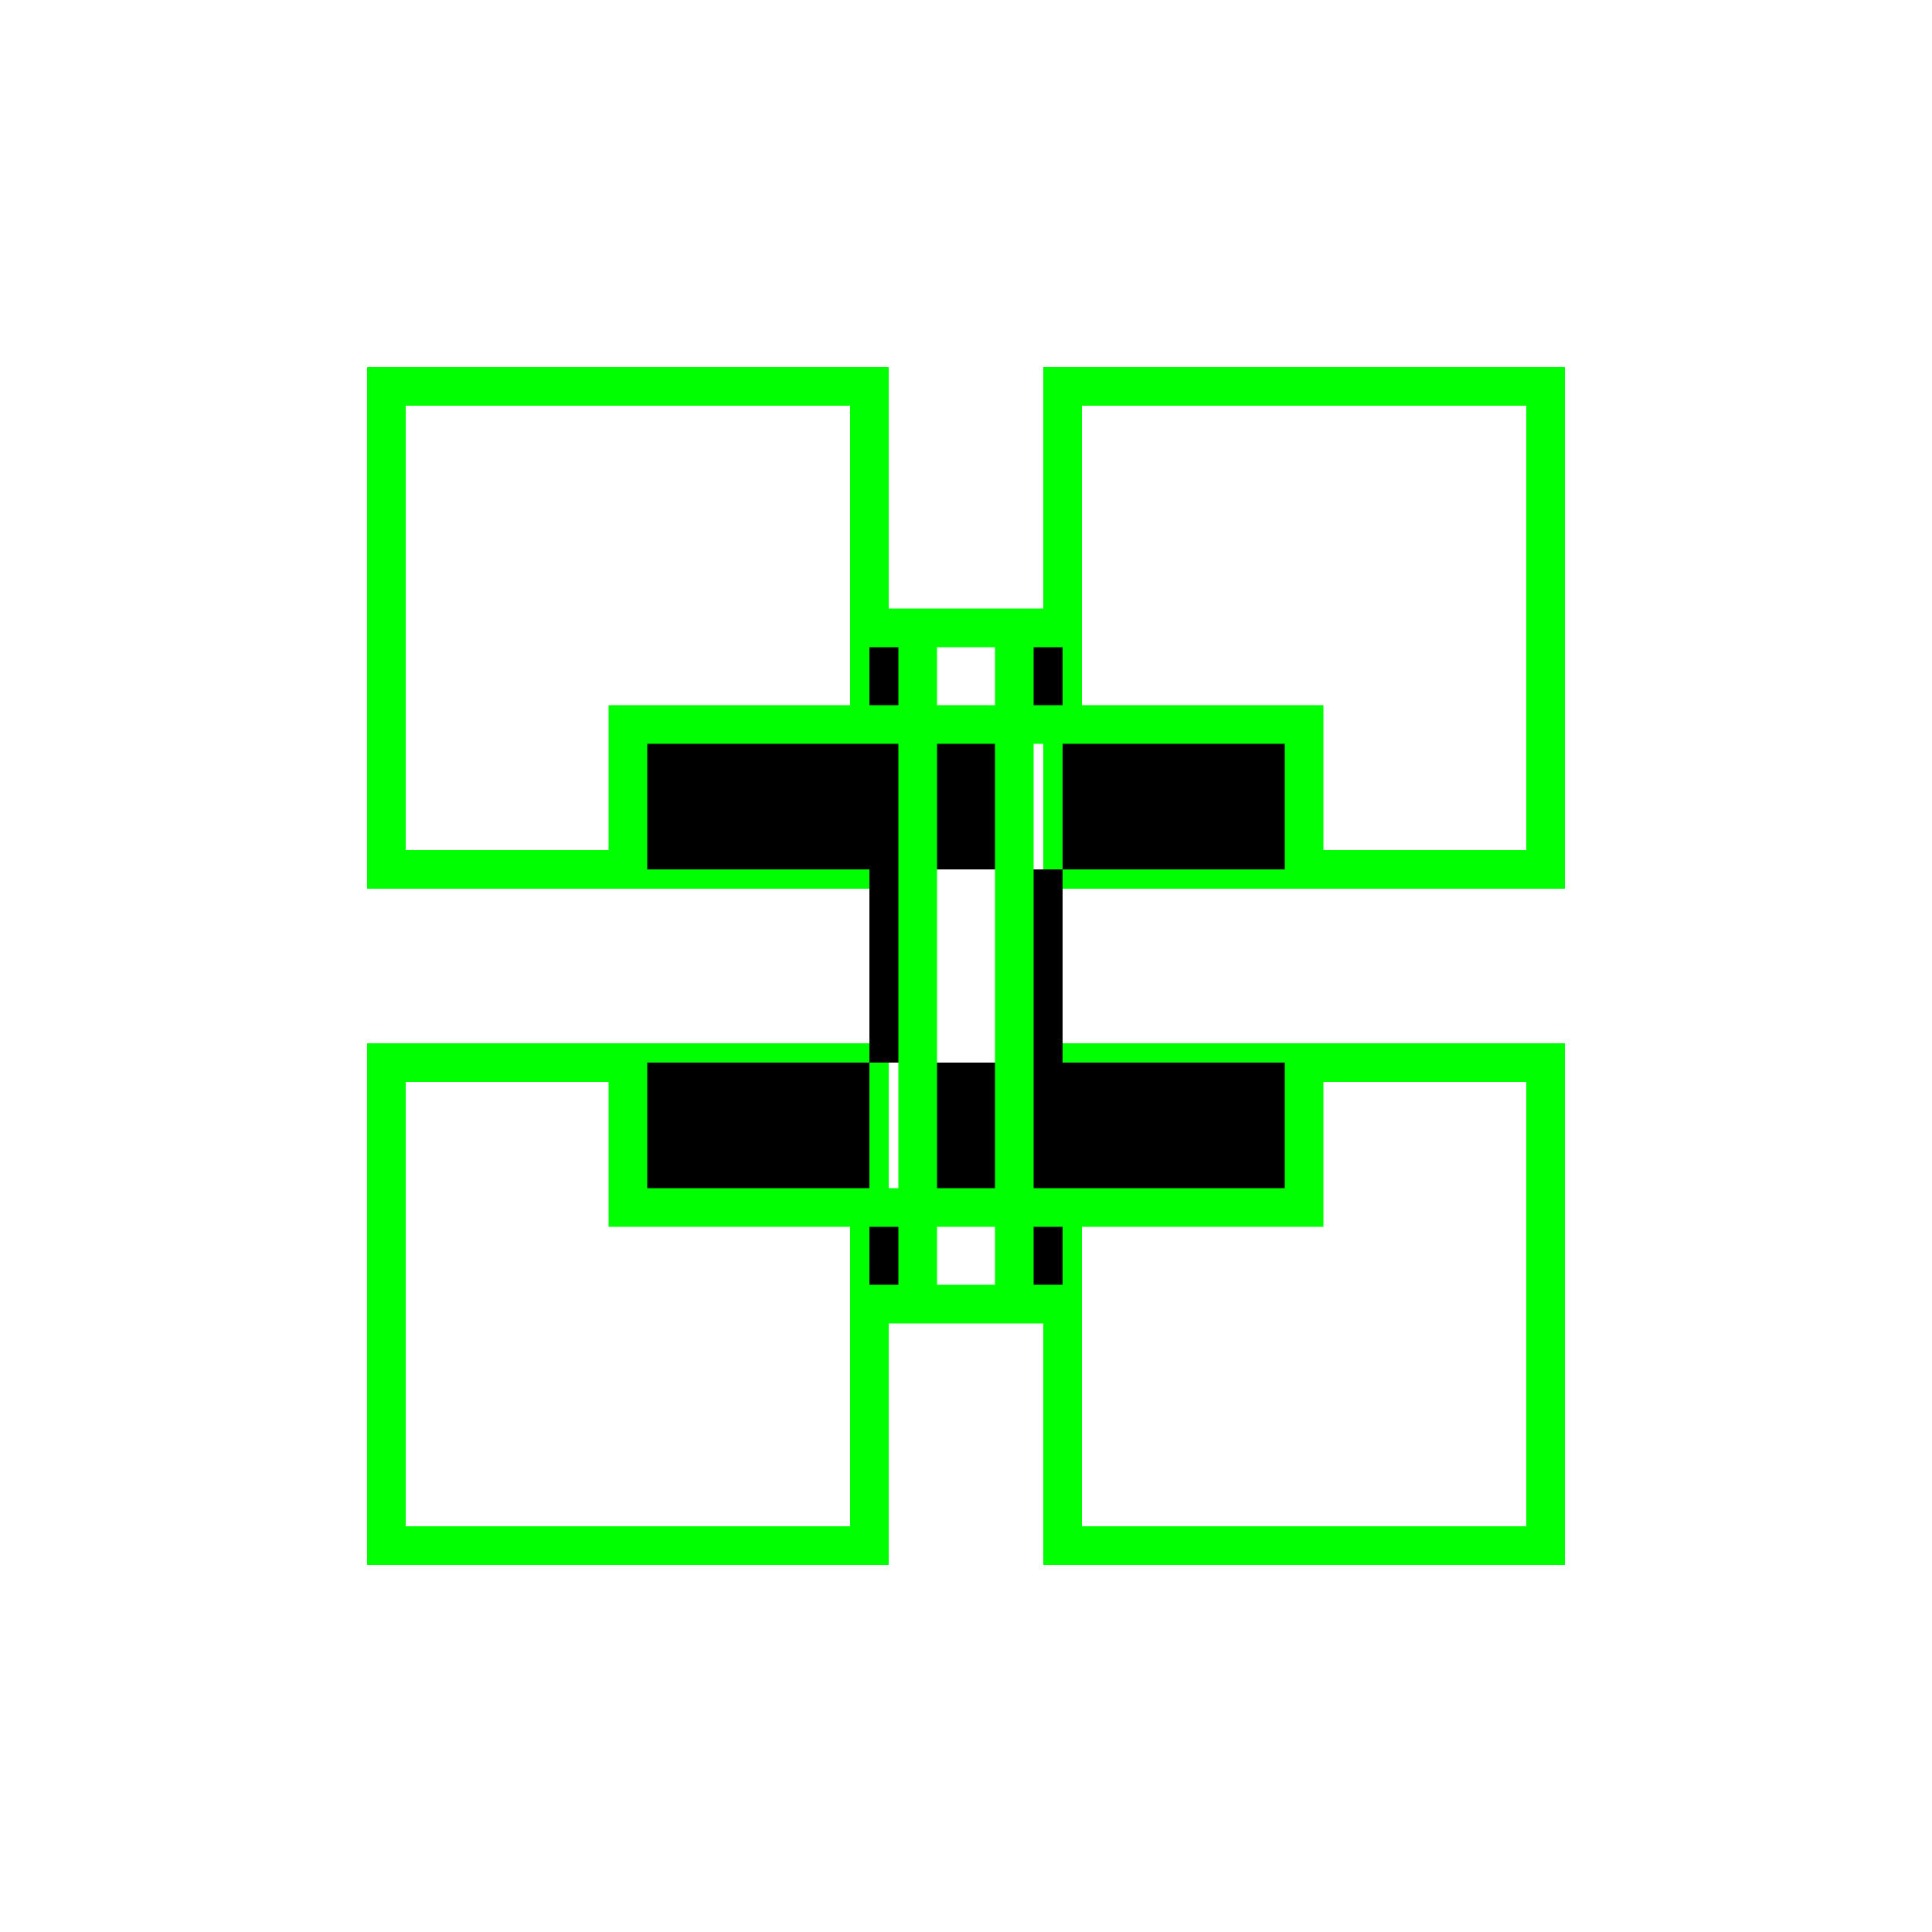 <?xml version="1.0" encoding="UTF-8"?>
<svg width="100" height="100" viewBox="0 0 100 100" xmlns="http://www.w3.org/2000/svg">
  <rect x="20" y="20" width="25" height="25" fill="none" stroke="#00ff00" stroke-width="2"/>
  <rect x="55" y="20" width="25" height="25" fill="none" stroke="#00ff00" stroke-width="2"/>
  <rect x="20" y="55" width="25" height="25" fill="none" stroke="#00ff00" stroke-width="2"/>
  <rect x="55" y="55" width="25" height="25" fill="none" stroke="#00ff00" stroke-width="2"/>
  <path d="M32.5 45v-7.5h35v7.5M32.5 55v7.5h35v-7.5M45 32.5h7.5v35h-7.5M55 32.5h-7.5v35h7.5" stroke="#00ff00" stroke-width="2"/>
</svg>

